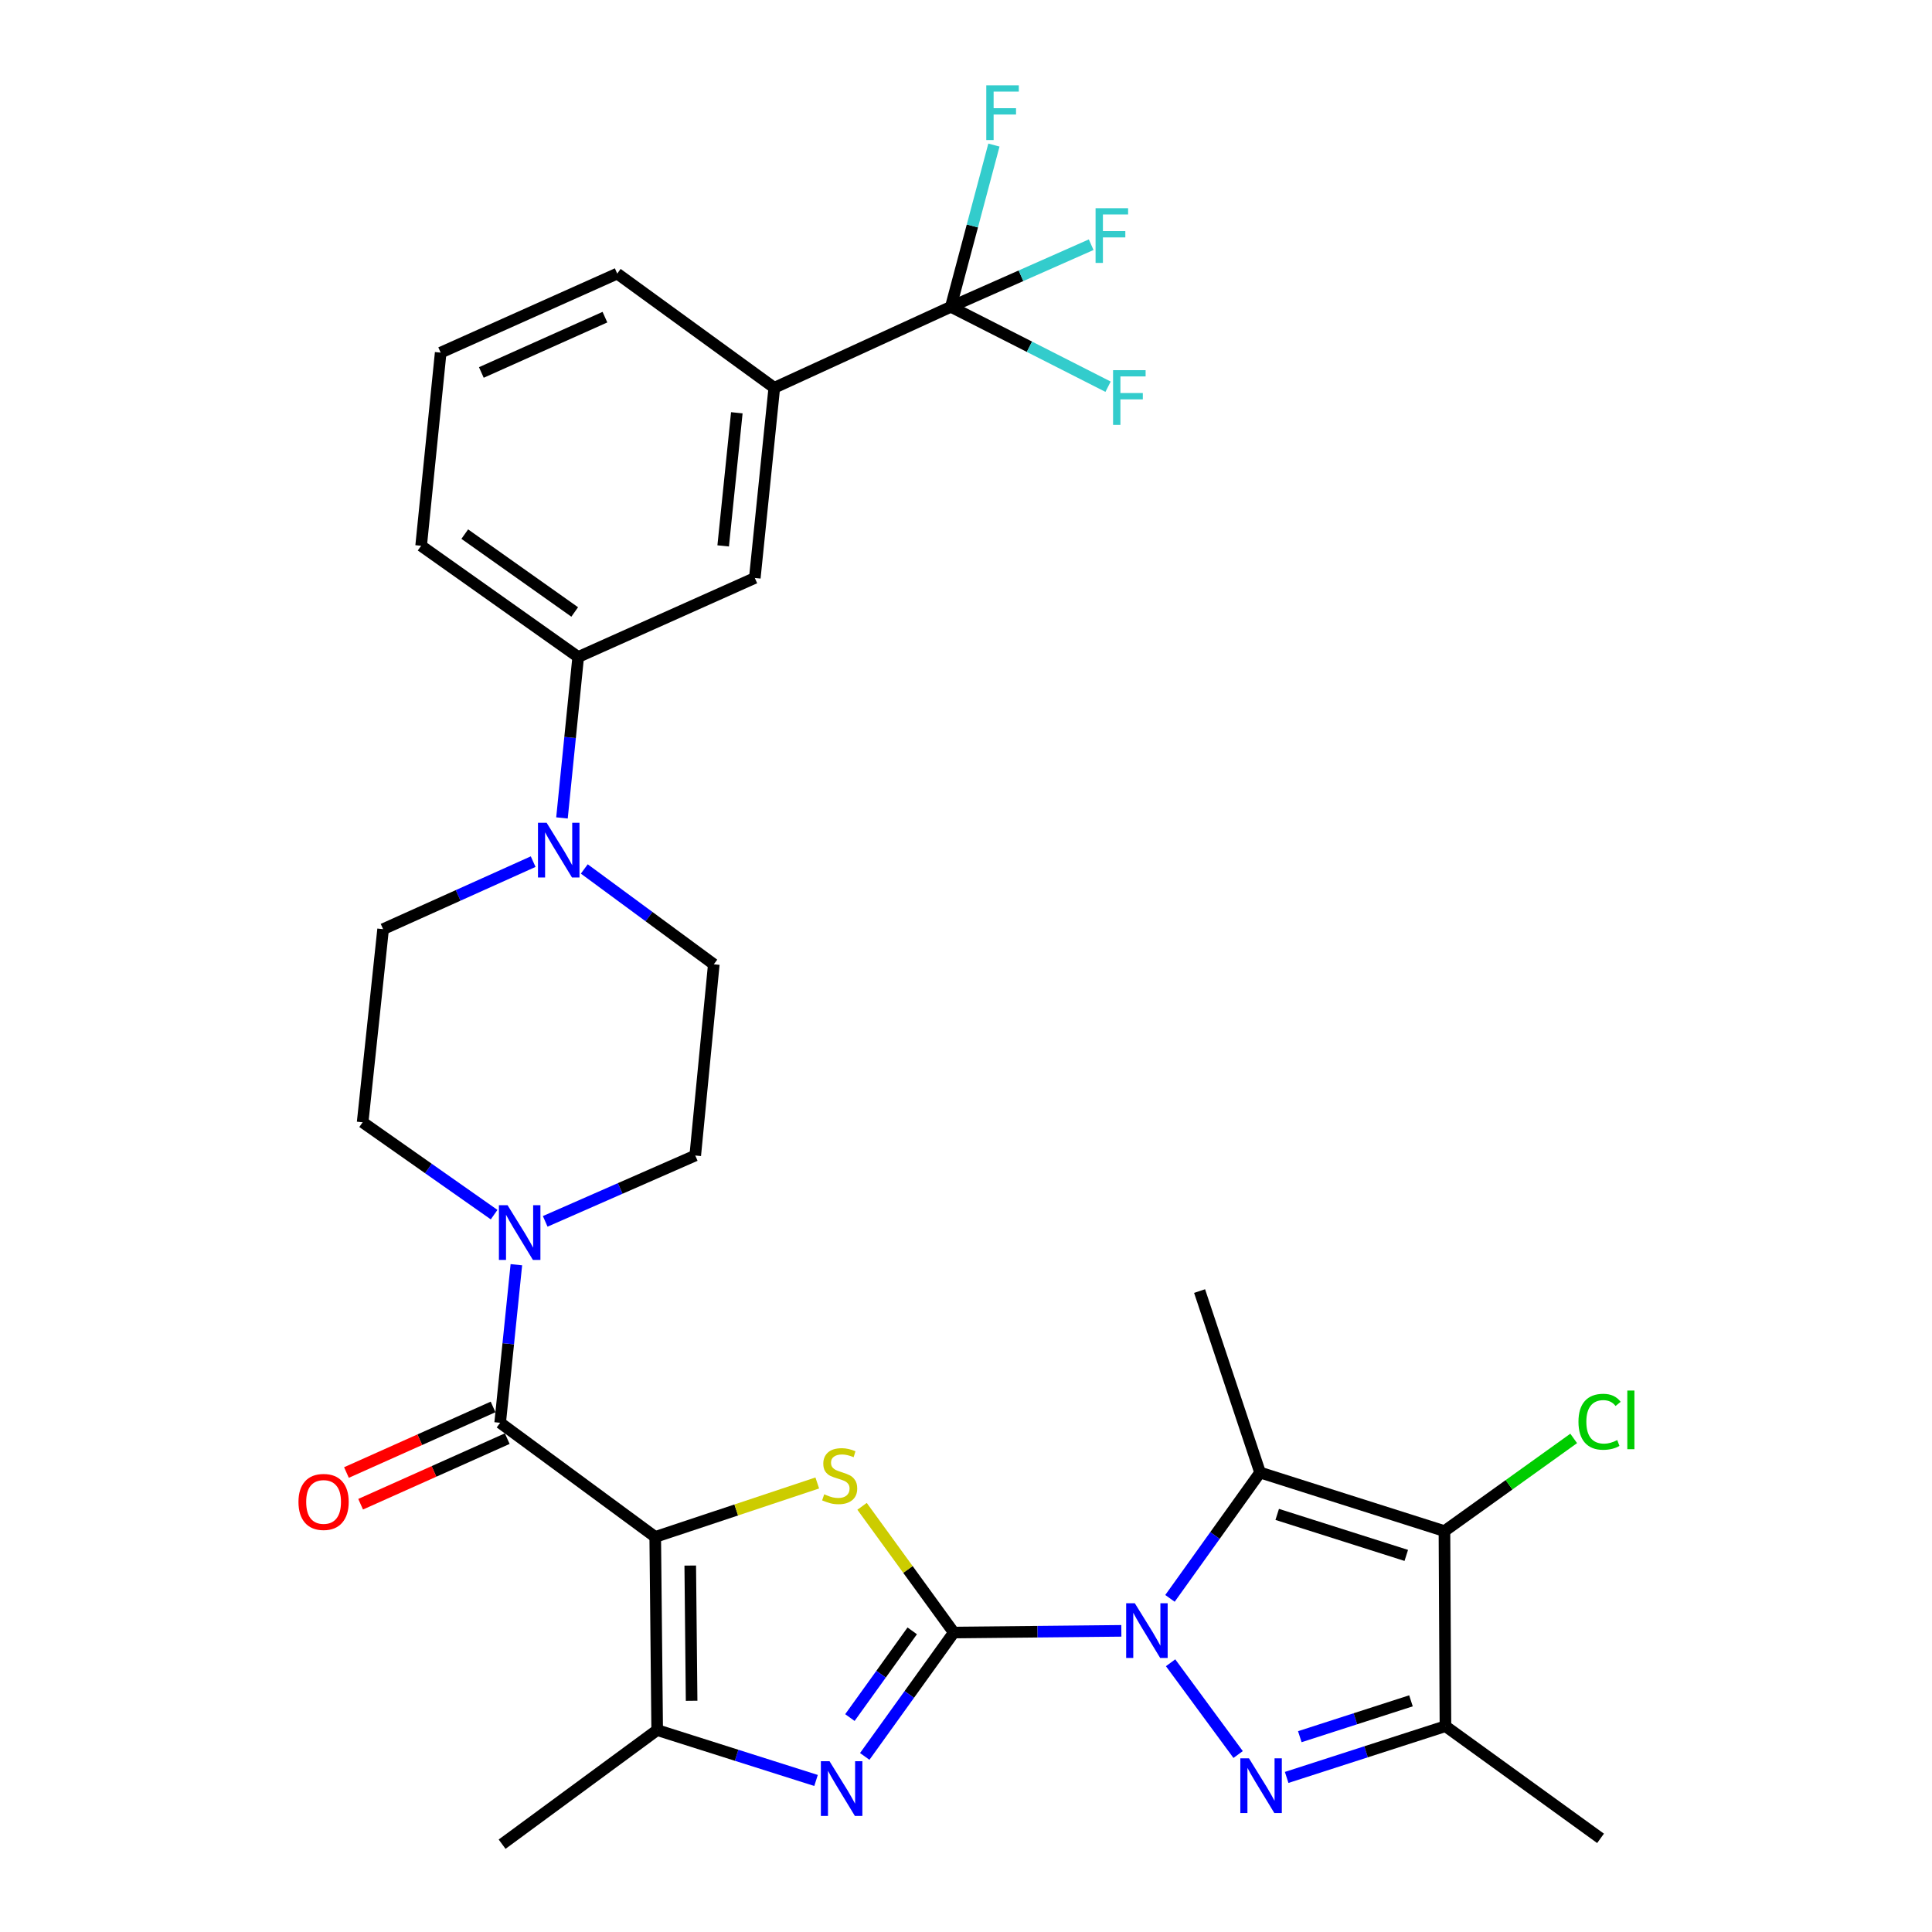 <?xml version='1.0' encoding='iso-8859-1'?>
<svg version='1.1' baseProfile='full'
              xmlns='http://www.w3.org/2000/svg'
                      xmlns:rdkit='http://www.rdkit.org/xml'
                      xmlns:xlink='http://www.w3.org/1999/xlink'
                  xml:space='preserve'
width='1000px' height='1000px' viewBox='0 0 1000 1000'>
<!-- END OF HEADER -->
<rect style='opacity:1.0;fill:#FFFFFF;stroke:none' width='1000' height='1000' x='0' y='0'> </rect>
<path class='bond-0' d='M 493.68,844.999 L 537.04,844.562' style='fill:none;fill-rule:evenodd;stroke:#000000;stroke-width:6px;stroke-linecap:butt;stroke-linejoin:miter;stroke-opacity:1' />
<path class='bond-0' d='M 537.04,844.562 L 580.401,844.124' style='fill:none;fill-rule:evenodd;stroke:#0000FF;stroke-width:6px;stroke-linecap:butt;stroke-linejoin:miter;stroke-opacity:1' />
<path class='bond-3' d='M 493.68,844.999 L 469.943,812.337' style='fill:none;fill-rule:evenodd;stroke:#000000;stroke-width:6px;stroke-linecap:butt;stroke-linejoin:miter;stroke-opacity:1' />
<path class='bond-3' d='M 469.943,812.337 L 446.205,779.674' style='fill:none;fill-rule:evenodd;stroke:#CCCC00;stroke-width:6px;stroke-linecap:butt;stroke-linejoin:miter;stroke-opacity:1' />
<path class='bond-5' d='M 493.68,844.999 L 470.634,877.059' style='fill:none;fill-rule:evenodd;stroke:#000000;stroke-width:6px;stroke-linecap:butt;stroke-linejoin:miter;stroke-opacity:1' />
<path class='bond-5' d='M 470.634,877.059 L 447.588,909.119' style='fill:none;fill-rule:evenodd;stroke:#0000FF;stroke-width:6px;stroke-linecap:butt;stroke-linejoin:miter;stroke-opacity:1' />
<path class='bond-5' d='M 472.171,844.126 L 456.039,866.568' style='fill:none;fill-rule:evenodd;stroke:#000000;stroke-width:6px;stroke-linecap:butt;stroke-linejoin:miter;stroke-opacity:1' />
<path class='bond-5' d='M 456.039,866.568 L 439.907,889.01' style='fill:none;fill-rule:evenodd;stroke:#0000FF;stroke-width:6px;stroke-linecap:butt;stroke-linejoin:miter;stroke-opacity:1' />
<path class='bond-2' d='M 605.896,860.643 L 640.851,908.133' style='fill:none;fill-rule:evenodd;stroke:#0000FF;stroke-width:6px;stroke-linecap:butt;stroke-linejoin:miter;stroke-opacity:1' />
<path class='bond-4' d='M 605.577,827.315 L 628.892,794.746' style='fill:none;fill-rule:evenodd;stroke:#0000FF;stroke-width:6px;stroke-linecap:butt;stroke-linejoin:miter;stroke-opacity:1' />
<path class='bond-4' d='M 628.892,794.746 L 652.207,762.176' style='fill:none;fill-rule:evenodd;stroke:#000000;stroke-width:6px;stroke-linecap:butt;stroke-linejoin:miter;stroke-opacity:1' />
<path class='bond-1' d='M 339.147,795.519 L 381.083,781.552' style='fill:none;fill-rule:evenodd;stroke:#000000;stroke-width:6px;stroke-linecap:butt;stroke-linejoin:miter;stroke-opacity:1' />
<path class='bond-1' d='M 381.083,781.552 L 423.018,767.586' style='fill:none;fill-rule:evenodd;stroke:#CCCC00;stroke-width:6px;stroke-linecap:butt;stroke-linejoin:miter;stroke-opacity:1' />
<path class='bond-7' d='M 339.147,795.519 L 258.88,736.432' style='fill:none;fill-rule:evenodd;stroke:#000000;stroke-width:6px;stroke-linecap:butt;stroke-linejoin:miter;stroke-opacity:1' />
<path class='bond-31' d='M 339.147,795.519 L 340.156,895.488' style='fill:none;fill-rule:evenodd;stroke:#000000;stroke-width:6px;stroke-linecap:butt;stroke-linejoin:miter;stroke-opacity:1' />
<path class='bond-31' d='M 357.272,810.333 L 357.978,880.312' style='fill:none;fill-rule:evenodd;stroke:#000000;stroke-width:6px;stroke-linecap:butt;stroke-linejoin:miter;stroke-opacity:1' />
<path class='bond-8' d='M 665.974,919.993 L 707.068,906.732' style='fill:none;fill-rule:evenodd;stroke:#0000FF;stroke-width:6px;stroke-linecap:butt;stroke-linejoin:miter;stroke-opacity:1' />
<path class='bond-8' d='M 707.068,906.732 L 748.163,893.471' style='fill:none;fill-rule:evenodd;stroke:#000000;stroke-width:6px;stroke-linecap:butt;stroke-linejoin:miter;stroke-opacity:1' />
<path class='bond-8' d='M 672.782,898.909 L 701.548,889.626' style='fill:none;fill-rule:evenodd;stroke:#0000FF;stroke-width:6px;stroke-linecap:butt;stroke-linejoin:miter;stroke-opacity:1' />
<path class='bond-8' d='M 701.548,889.626 L 730.314,880.343' style='fill:none;fill-rule:evenodd;stroke:#000000;stroke-width:6px;stroke-linecap:butt;stroke-linejoin:miter;stroke-opacity:1' />
<path class='bond-6' d='M 652.207,762.176 L 747.643,792.493' style='fill:none;fill-rule:evenodd;stroke:#000000;stroke-width:6px;stroke-linecap:butt;stroke-linejoin:miter;stroke-opacity:1' />
<path class='bond-6' d='M 661.081,783.854 L 727.886,805.077' style='fill:none;fill-rule:evenodd;stroke:#000000;stroke-width:6px;stroke-linecap:butt;stroke-linejoin:miter;stroke-opacity:1' />
<path class='bond-25' d='M 652.207,762.176 L 620.901,668.258' style='fill:none;fill-rule:evenodd;stroke:#000000;stroke-width:6px;stroke-linecap:butt;stroke-linejoin:miter;stroke-opacity:1' />
<path class='bond-9' d='M 422.378,921.566 L 381.267,908.527' style='fill:none;fill-rule:evenodd;stroke:#0000FF;stroke-width:6px;stroke-linecap:butt;stroke-linejoin:miter;stroke-opacity:1' />
<path class='bond-9' d='M 381.267,908.527 L 340.156,895.488' style='fill:none;fill-rule:evenodd;stroke:#000000;stroke-width:6px;stroke-linecap:butt;stroke-linejoin:miter;stroke-opacity:1' />
<path class='bond-21' d='M 747.643,792.493 L 781.092,768.509' style='fill:none;fill-rule:evenodd;stroke:#000000;stroke-width:6px;stroke-linecap:butt;stroke-linejoin:miter;stroke-opacity:1' />
<path class='bond-21' d='M 781.092,768.509 L 814.541,744.525' style='fill:none;fill-rule:evenodd;stroke:#00CC00;stroke-width:6px;stroke-linecap:butt;stroke-linejoin:miter;stroke-opacity:1' />
<path class='bond-32' d='M 747.643,792.493 L 748.163,893.471' style='fill:none;fill-rule:evenodd;stroke:#000000;stroke-width:6px;stroke-linecap:butt;stroke-linejoin:miter;stroke-opacity:1' />
<path class='bond-10' d='M 258.88,736.432 L 263.075,695.523' style='fill:none;fill-rule:evenodd;stroke:#000000;stroke-width:6px;stroke-linecap:butt;stroke-linejoin:miter;stroke-opacity:1' />
<path class='bond-10' d='M 263.075,695.523 L 267.27,654.614' style='fill:none;fill-rule:evenodd;stroke:#0000FF;stroke-width:6px;stroke-linecap:butt;stroke-linejoin:miter;stroke-opacity:1' />
<path class='bond-16' d='M 255.21,728.228 L 217.266,745.202' style='fill:none;fill-rule:evenodd;stroke:#000000;stroke-width:6px;stroke-linecap:butt;stroke-linejoin:miter;stroke-opacity:1' />
<path class='bond-16' d='M 217.266,745.202 L 179.322,762.176' style='fill:none;fill-rule:evenodd;stroke:#FF0000;stroke-width:6px;stroke-linecap:butt;stroke-linejoin:miter;stroke-opacity:1' />
<path class='bond-16' d='M 262.55,744.636 L 224.606,761.61' style='fill:none;fill-rule:evenodd;stroke:#000000;stroke-width:6px;stroke-linecap:butt;stroke-linejoin:miter;stroke-opacity:1' />
<path class='bond-16' d='M 224.606,761.61 L 186.661,778.583' style='fill:none;fill-rule:evenodd;stroke:#FF0000;stroke-width:6px;stroke-linecap:butt;stroke-linejoin:miter;stroke-opacity:1' />
<path class='bond-26' d='M 748.163,893.471 L 828.44,951.53' style='fill:none;fill-rule:evenodd;stroke:#000000;stroke-width:6px;stroke-linecap:butt;stroke-linejoin:miter;stroke-opacity:1' />
<path class='bond-27' d='M 340.156,895.488 L 259.889,954.545' style='fill:none;fill-rule:evenodd;stroke:#000000;stroke-width:6px;stroke-linecap:butt;stroke-linejoin:miter;stroke-opacity:1' />
<path class='bond-17' d='M 282.197,632.177 L 321.028,615.131' style='fill:none;fill-rule:evenodd;stroke:#0000FF;stroke-width:6px;stroke-linecap:butt;stroke-linejoin:miter;stroke-opacity:1' />
<path class='bond-17' d='M 321.028,615.131 L 359.858,598.086' style='fill:none;fill-rule:evenodd;stroke:#000000;stroke-width:6px;stroke-linecap:butt;stroke-linejoin:miter;stroke-opacity:1' />
<path class='bond-18' d='M 255.753,628.694 L 221.727,604.797' style='fill:none;fill-rule:evenodd;stroke:#0000FF;stroke-width:6px;stroke-linecap:butt;stroke-linejoin:miter;stroke-opacity:1' />
<path class='bond-18' d='M 221.727,604.797 L 187.7,580.9' style='fill:none;fill-rule:evenodd;stroke:#000000;stroke-width:6px;stroke-linecap:butt;stroke-linejoin:miter;stroke-opacity:1' />
<path class='bond-11' d='M 492.152,158.804 L 400.771,200.715' style='fill:none;fill-rule:evenodd;stroke:#000000;stroke-width:6px;stroke-linecap:butt;stroke-linejoin:miter;stroke-opacity:1' />
<path class='bond-22' d='M 492.152,158.804 L 528.47,142.732' style='fill:none;fill-rule:evenodd;stroke:#000000;stroke-width:6px;stroke-linecap:butt;stroke-linejoin:miter;stroke-opacity:1' />
<path class='bond-22' d='M 528.47,142.732 L 564.787,126.66' style='fill:none;fill-rule:evenodd;stroke:#33CCCC;stroke-width:6px;stroke-linecap:butt;stroke-linejoin:miter;stroke-opacity:1' />
<path class='bond-23' d='M 492.152,158.804 L 532.842,179.483' style='fill:none;fill-rule:evenodd;stroke:#000000;stroke-width:6px;stroke-linecap:butt;stroke-linejoin:miter;stroke-opacity:1' />
<path class='bond-23' d='M 532.842,179.483 L 573.532,200.162' style='fill:none;fill-rule:evenodd;stroke:#33CCCC;stroke-width:6px;stroke-linecap:butt;stroke-linejoin:miter;stroke-opacity:1' />
<path class='bond-24' d='M 492.152,158.804 L 503.302,116.944' style='fill:none;fill-rule:evenodd;stroke:#000000;stroke-width:6px;stroke-linecap:butt;stroke-linejoin:miter;stroke-opacity:1' />
<path class='bond-24' d='M 503.302,116.944 L 514.451,75.084' style='fill:none;fill-rule:evenodd;stroke:#33CCCC;stroke-width:6px;stroke-linecap:butt;stroke-linejoin:miter;stroke-opacity:1' />
<path class='bond-12' d='M 275.966,445.982 L 237.13,463.457' style='fill:none;fill-rule:evenodd;stroke:#0000FF;stroke-width:6px;stroke-linecap:butt;stroke-linejoin:miter;stroke-opacity:1' />
<path class='bond-12' d='M 237.13,463.457 L 198.295,480.931' style='fill:none;fill-rule:evenodd;stroke:#000000;stroke-width:6px;stroke-linecap:butt;stroke-linejoin:miter;stroke-opacity:1' />
<path class='bond-14' d='M 290.878,423.356 L 295.076,381.708' style='fill:none;fill-rule:evenodd;stroke:#0000FF;stroke-width:6px;stroke-linecap:butt;stroke-linejoin:miter;stroke-opacity:1' />
<path class='bond-14' d='M 295.076,381.708 L 299.273,340.059' style='fill:none;fill-rule:evenodd;stroke:#000000;stroke-width:6px;stroke-linecap:butt;stroke-linejoin:miter;stroke-opacity:1' />
<path class='bond-33' d='M 302.429,449.77 L 335.947,474.448' style='fill:none;fill-rule:evenodd;stroke:#0000FF;stroke-width:6px;stroke-linecap:butt;stroke-linejoin:miter;stroke-opacity:1' />
<path class='bond-33' d='M 335.947,474.448 L 369.465,499.125' style='fill:none;fill-rule:evenodd;stroke:#000000;stroke-width:6px;stroke-linecap:butt;stroke-linejoin:miter;stroke-opacity:1' />
<path class='bond-13' d='M 400.771,200.715 L 390.685,299.156' style='fill:none;fill-rule:evenodd;stroke:#000000;stroke-width:6px;stroke-linecap:butt;stroke-linejoin:miter;stroke-opacity:1' />
<path class='bond-13' d='M 381.377,213.649 L 374.317,282.558' style='fill:none;fill-rule:evenodd;stroke:#000000;stroke-width:6px;stroke-linecap:butt;stroke-linejoin:miter;stroke-opacity:1' />
<path class='bond-34' d='M 400.771,200.715 L 319.475,141.618' style='fill:none;fill-rule:evenodd;stroke:#000000;stroke-width:6px;stroke-linecap:butt;stroke-linejoin:miter;stroke-opacity:1' />
<path class='bond-15' d='M 299.273,340.059 L 390.685,299.156' style='fill:none;fill-rule:evenodd;stroke:#000000;stroke-width:6px;stroke-linecap:butt;stroke-linejoin:miter;stroke-opacity:1' />
<path class='bond-29' d='M 299.273,340.059 L 217.978,282.49' style='fill:none;fill-rule:evenodd;stroke:#000000;stroke-width:6px;stroke-linecap:butt;stroke-linejoin:miter;stroke-opacity:1' />
<path class='bond-29' d='M 297.467,316.754 L 240.56,276.456' style='fill:none;fill-rule:evenodd;stroke:#000000;stroke-width:6px;stroke-linecap:butt;stroke-linejoin:miter;stroke-opacity:1' />
<path class='bond-19' d='M 359.858,598.086 L 369.465,499.125' style='fill:none;fill-rule:evenodd;stroke:#000000;stroke-width:6px;stroke-linecap:butt;stroke-linejoin:miter;stroke-opacity:1' />
<path class='bond-20' d='M 187.7,580.9 L 198.295,480.931' style='fill:none;fill-rule:evenodd;stroke:#000000;stroke-width:6px;stroke-linecap:butt;stroke-linejoin:miter;stroke-opacity:1' />
<path class='bond-28' d='M 319.475,141.618 L 228.093,182.52' style='fill:none;fill-rule:evenodd;stroke:#000000;stroke-width:6px;stroke-linecap:butt;stroke-linejoin:miter;stroke-opacity:1' />
<path class='bond-28' d='M 313.111,164.159 L 249.144,192.791' style='fill:none;fill-rule:evenodd;stroke:#000000;stroke-width:6px;stroke-linecap:butt;stroke-linejoin:miter;stroke-opacity:1' />
<path class='bond-30' d='M 217.978,282.49 L 228.093,182.52' style='fill:none;fill-rule:evenodd;stroke:#000000;stroke-width:6px;stroke-linecap:butt;stroke-linejoin:miter;stroke-opacity:1' />
<path  class='atom-1' d='M 587.38 829.831
L 596.66 844.831
Q 597.58 846.311, 599.06 848.991
Q 600.54 851.671, 600.62 851.831
L 600.62 829.831
L 604.38 829.831
L 604.38 858.151
L 600.5 858.151
L 590.54 841.751
Q 589.38 839.831, 588.14 837.631
Q 586.94 835.431, 586.58 834.751
L 586.58 858.151
L 582.9 858.151
L 582.9 829.831
L 587.38 829.831
' fill='#0000FF'/>
<path  class='atom-3' d='M 646.467 910.108
L 655.747 925.108
Q 656.667 926.588, 658.147 929.268
Q 659.627 931.948, 659.707 932.108
L 659.707 910.108
L 663.467 910.108
L 663.467 938.428
L 659.587 938.428
L 649.627 922.028
Q 648.467 920.108, 647.227 917.908
Q 646.027 915.708, 645.667 915.028
L 645.667 938.428
L 641.987 938.428
L 641.987 910.108
L 646.467 910.108
' fill='#0000FF'/>
<path  class='atom-4' d='M 426.613 773.444
Q 426.933 773.564, 428.253 774.124
Q 429.573 774.684, 431.013 775.044
Q 432.493 775.364, 433.933 775.364
Q 436.613 775.364, 438.173 774.084
Q 439.733 772.764, 439.733 770.484
Q 439.733 768.924, 438.933 767.964
Q 438.173 767.004, 436.973 766.484
Q 435.773 765.964, 433.773 765.364
Q 431.253 764.604, 429.733 763.884
Q 428.253 763.164, 427.173 761.644
Q 426.133 760.124, 426.133 757.564
Q 426.133 754.004, 428.533 751.804
Q 430.973 749.604, 435.773 749.604
Q 439.053 749.604, 442.773 751.164
L 441.853 754.244
Q 438.453 752.844, 435.893 752.844
Q 433.133 752.844, 431.613 754.004
Q 430.093 755.124, 430.133 757.084
Q 430.133 758.604, 430.893 759.524
Q 431.693 760.444, 432.813 760.964
Q 433.973 761.484, 435.893 762.084
Q 438.453 762.884, 439.973 763.684
Q 441.493 764.484, 442.573 766.124
Q 443.693 767.724, 443.693 770.484
Q 443.693 774.404, 441.053 776.524
Q 438.453 778.604, 434.093 778.604
Q 431.573 778.604, 429.653 778.044
Q 427.773 777.524, 425.533 776.604
L 426.613 773.444
' fill='#CCCC00'/>
<path  class='atom-6' d='M 429.362 911.606
L 438.642 926.606
Q 439.562 928.086, 441.042 930.766
Q 442.522 933.446, 442.602 933.606
L 442.602 911.606
L 446.362 911.606
L 446.362 939.926
L 442.482 939.926
L 432.522 923.526
Q 431.362 921.606, 430.122 919.406
Q 428.922 917.206, 428.562 916.526
L 428.562 939.926
L 424.882 939.926
L 424.882 911.606
L 429.362 911.606
' fill='#0000FF'/>
<path  class='atom-11' d='M 262.716 623.82
L 271.996 638.82
Q 272.916 640.3, 274.396 642.98
Q 275.876 645.66, 275.956 645.82
L 275.956 623.82
L 279.716 623.82
L 279.716 652.14
L 275.836 652.14
L 265.876 635.74
Q 264.716 633.82, 263.476 631.62
Q 262.276 629.42, 261.916 628.74
L 261.916 652.14
L 258.236 652.14
L 258.236 623.82
L 262.716 623.82
' fill='#0000FF'/>
<path  class='atom-13' d='M 282.938 425.868
L 292.218 440.868
Q 293.138 442.348, 294.618 445.028
Q 296.098 447.708, 296.178 447.868
L 296.178 425.868
L 299.938 425.868
L 299.938 454.188
L 296.058 454.188
L 286.098 437.788
Q 284.938 435.868, 283.698 433.668
Q 282.498 431.468, 282.138 430.788
L 282.138 454.188
L 278.458 454.188
L 278.458 425.868
L 282.938 425.868
' fill='#0000FF'/>
<path  class='atom-17' d='M 154.489 777.394
Q 154.489 770.594, 157.849 766.794
Q 161.209 762.994, 167.489 762.994
Q 173.769 762.994, 177.129 766.794
Q 180.489 770.594, 180.489 777.394
Q 180.489 784.274, 177.089 788.194
Q 173.689 792.074, 167.489 792.074
Q 161.249 792.074, 157.849 788.194
Q 154.489 784.314, 154.489 777.394
M 167.489 788.874
Q 171.809 788.874, 174.129 785.994
Q 176.489 783.074, 176.489 777.394
Q 176.489 771.834, 174.129 769.034
Q 171.809 766.194, 167.489 766.194
Q 163.169 766.194, 160.809 768.994
Q 158.489 771.794, 158.489 777.394
Q 158.489 783.114, 160.809 785.994
Q 163.169 788.874, 167.489 788.874
' fill='#FF0000'/>
<path  class='atom-22' d='M 817.011 735.904
Q 817.011 728.864, 820.291 725.184
Q 823.611 721.464, 829.891 721.464
Q 835.731 721.464, 838.851 725.584
L 836.211 727.744
Q 833.931 724.744, 829.891 724.744
Q 825.611 724.744, 823.331 727.624
Q 821.091 730.464, 821.091 735.904
Q 821.091 741.504, 823.411 744.384
Q 825.771 747.264, 830.331 747.264
Q 833.451 747.264, 837.091 745.384
L 838.211 748.384
Q 836.731 749.344, 834.491 749.904
Q 832.251 750.464, 829.771 750.464
Q 823.611 750.464, 820.291 746.704
Q 817.011 742.944, 817.011 735.904
' fill='#00CC00'/>
<path  class='atom-22' d='M 842.291 719.744
L 845.971 719.744
L 845.971 750.104
L 842.291 750.104
L 842.291 719.744
' fill='#00CC00'/>
<path  class='atom-23' d='M 567.065 107.765
L 583.905 107.765
L 583.905 111.005
L 570.865 111.005
L 570.865 119.605
L 582.465 119.605
L 582.465 122.885
L 570.865 122.885
L 570.865 136.085
L 567.065 136.085
L 567.065 107.765
' fill='#33CCCC'/>
<path  class='atom-24' d='M 576.123 191.598
L 592.963 191.598
L 592.963 194.838
L 579.923 194.838
L 579.923 203.438
L 591.523 203.438
L 591.523 206.718
L 579.923 206.718
L 579.923 219.918
L 576.123 219.918
L 576.123 191.598
' fill='#33CCCC'/>
<path  class='atom-25' d='M 510.495 44.165
L 527.335 44.165
L 527.335 47.405
L 514.295 47.405
L 514.295 56.005
L 525.895 56.005
L 525.895 59.285
L 514.295 59.285
L 514.295 72.485
L 510.495 72.485
L 510.495 44.165
' fill='#33CCCC'/>
</svg>
